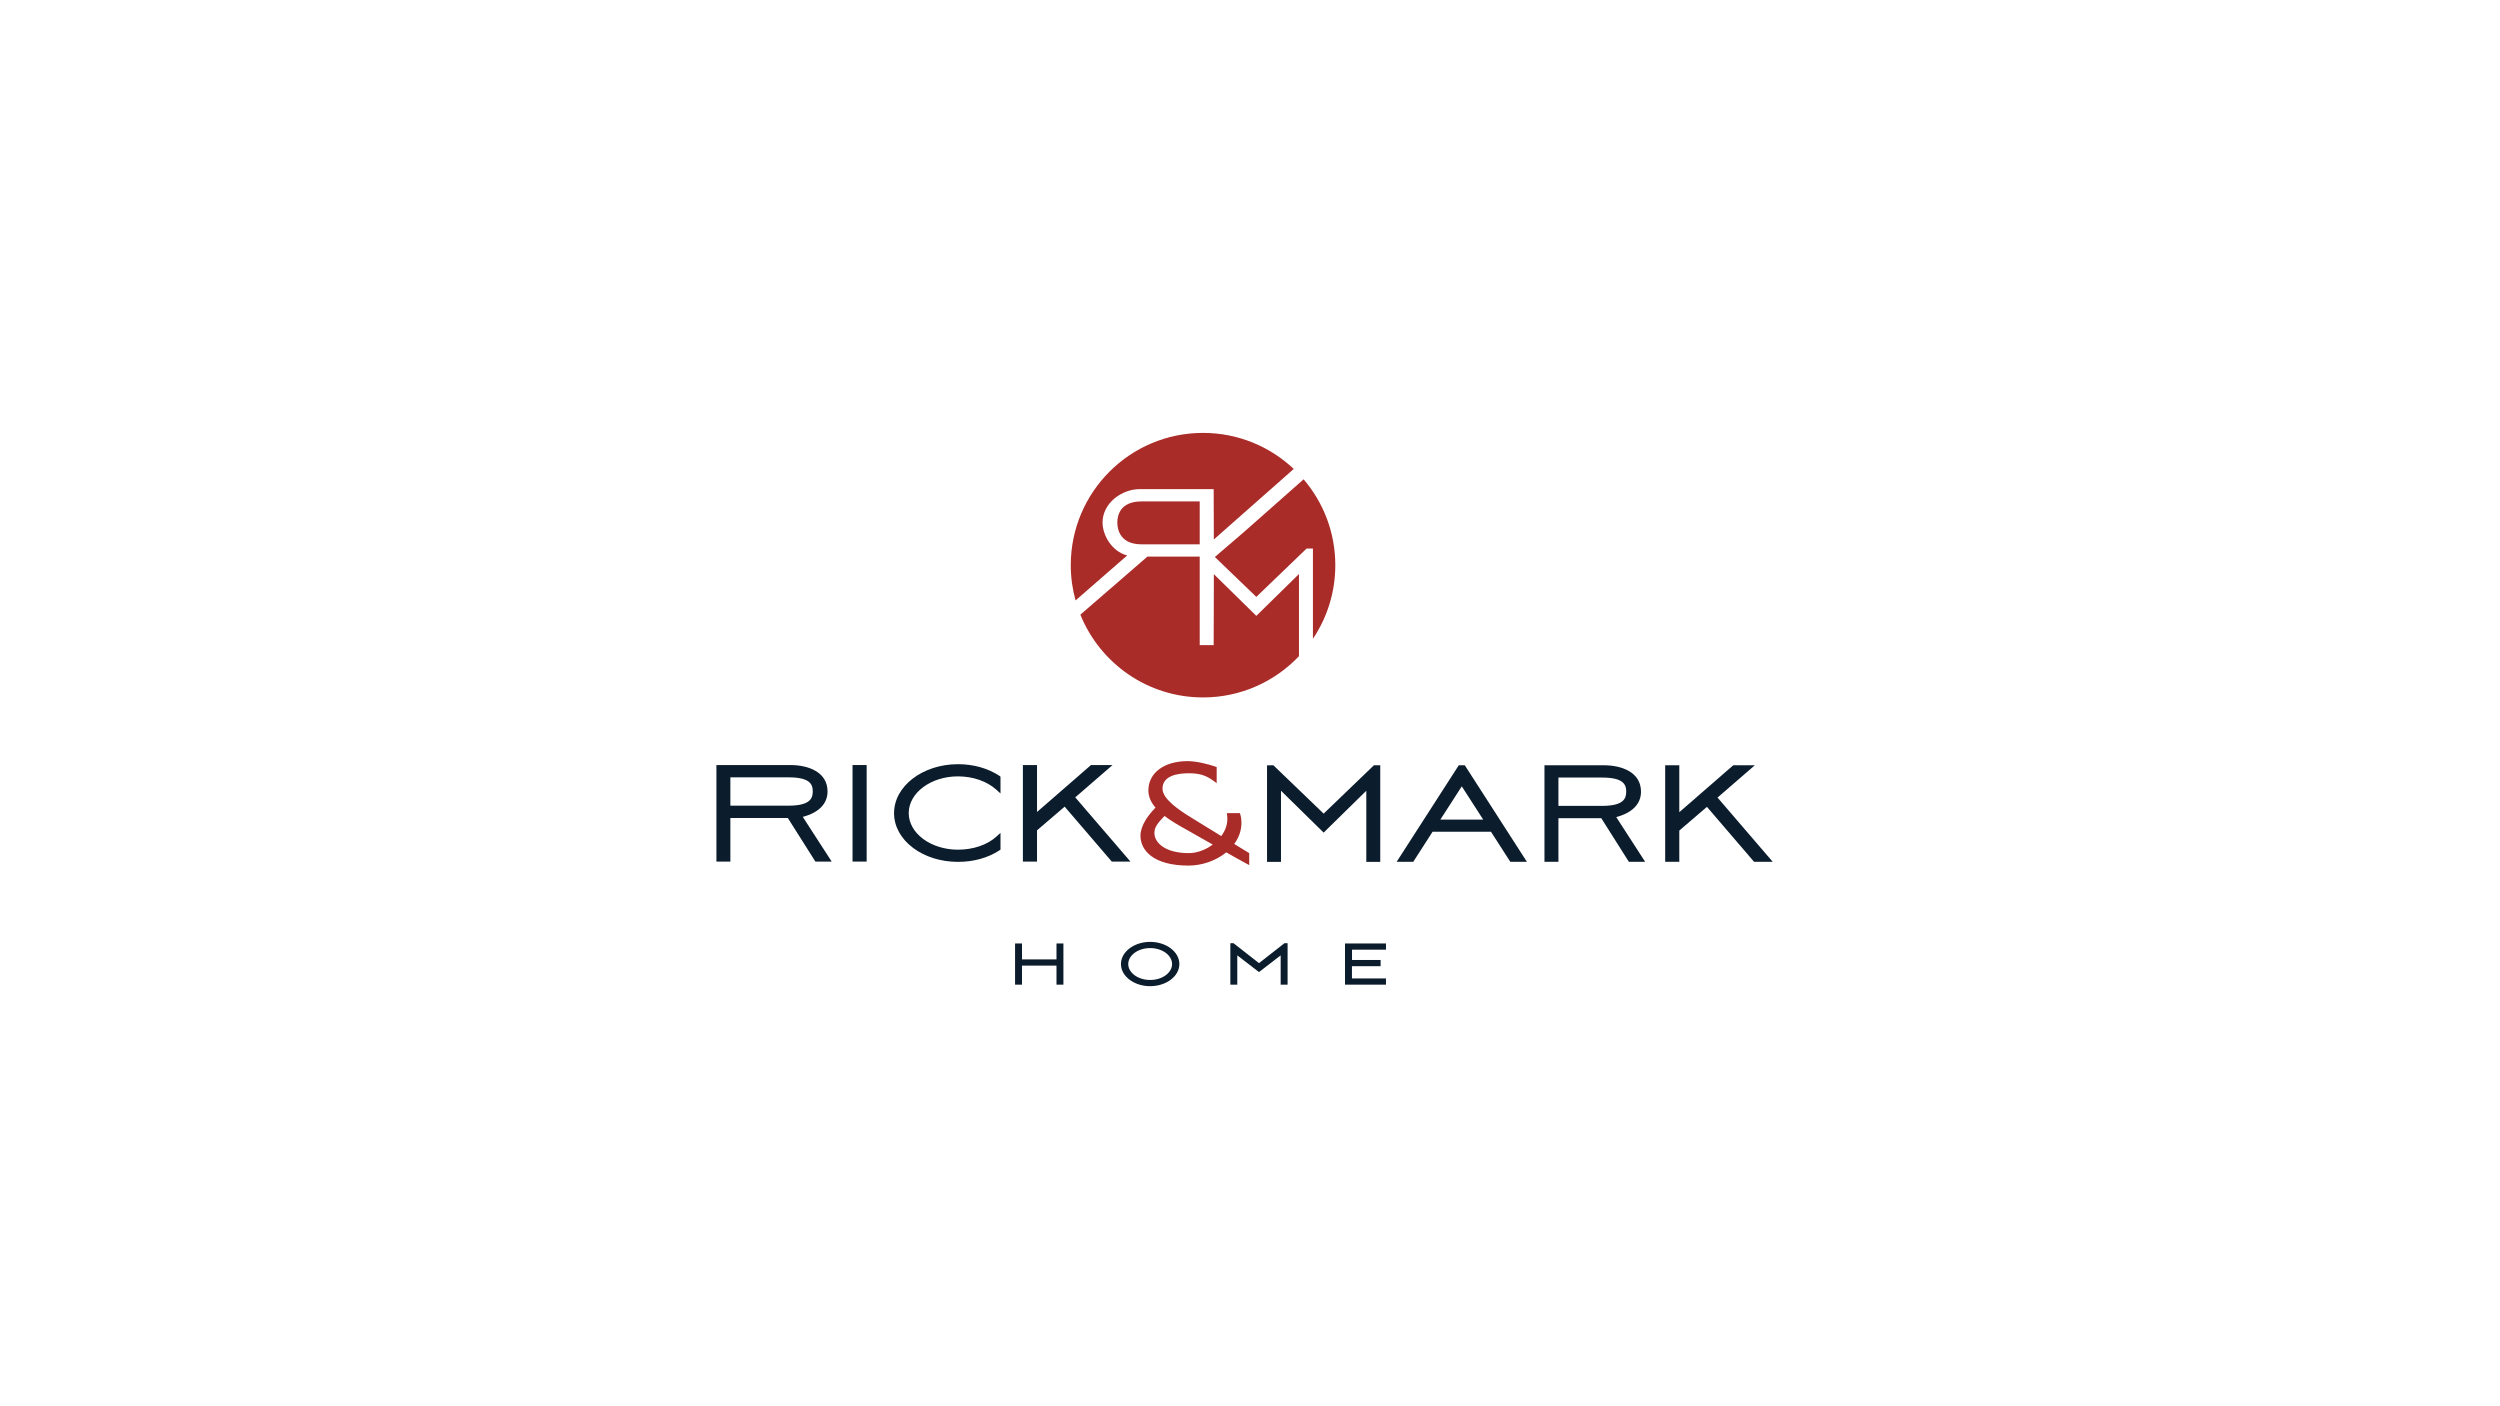 <svg xmlns="http://www.w3.org/2000/svg" xmlns:xlink="http://www.w3.org/1999/xlink" width="1920pt" height="1080pt" viewBox="0 0 1920 1080"><defs><clipPath id="clip_0"><path transform="matrix(1,0,0,-1,0,1080)" d="M0 1080H1920V0H0Z"></path></clipPath></defs><g id="layer_1" data-name="Layer 1"><g clip-path="url(#clip_0)"><path transform="matrix(1,0,0,-1,931.374,648.629)" d="M0 0C-5.642-4.198-12.243-6.569-18.433-6.569-36.539-6.569-44.786 1.436-44.786 8.874-44.786 13.066-42.735 16.093-37.052 21.976-31.811 18-25.579 14.445-18.633 10.586L-15.854 8.998C-10.479 5.925-5.231 2.925 0 0M22.062 16.738C22.062 18.305 21.968 20.424 21.231 22.923L20.874 24.127H10.833L11.106 22.21C11.216 21.438 11.216 20.38 11.216 19.53 11.216 15.09 9.605 10.62 6.543 6.523L-16.292 20.584C-25.856 26.405-38.571 35.048-38.571 42.869-38.571 52.698-27.62 54.762-18.433 54.762-10.384 54.762-5.289 53.233 .367 49.122L3.035 47.181V59.546L1.897 59.935C-3.717 61.849-12.643 64.083-19.322 64.083-37.321 64.083-49.415 55.049-49.415 41.601-49.415 36.943-47.625 32.621-43.952 28.43-47.994 24.147-50.004 21.285-51.452 19.012-54.102 14.687-55.503 10.479-55.503 6.844-55.503-4.27-45.798-16.145-18.56-16.145-8.16-16.145 2.572-12.365 10.408-5.984 15.144-8.734 19.898-11.341 25.538-14.417L28.023-15.772V-6.545L16.516 .455C20.198 5.506 22.062 10.975 22.062 16.738" fill="#aa2c29"></path><path transform="matrix(1,0,0,-1,624.2,607.878)" d="M0 0C0-5.38-2.212-10.879-18.617-10.879H-63.273V10.877H-18.617C-2.255 10.877 0 5.649 0 0M11.351 0C11.351 14.986-3.408 20.325-17.22 20.325H-73.988V-53.814H-63.273V-20.327H-19.162L2.022-53.814H14.533L-7.669-19.477C4.622-16.242 11.351-9.385 11.351 0" fill="#0b1c2c"></path><path transform="matrix(1,0,0,-1,0,1080)" d="M654.751 418.308H665.595V492.447H654.751Z" fill="#0b1c2c"></path><path transform="matrix(1,0,0,-1,767.528,595.829)" d="M0 0C-8.897 5.843-19.894 8.932-31.802 8.932-58.87 8.932-80.892-7.921-80.892-28.637-80.892-38.78-75.719-48.259-66.326-55.325-57.105-62.264-44.843-66.084-31.802-66.084-19.775-66.084-8.778-63.038 .112-57.197L.86-56.698V-43.844L-2.318-46.707C-9.389-53.076-20.135-56.729-31.802-56.729-52.659-56.729-69.626-44.126-69.626-28.637-69.626-13.08-52.659-.424-31.802-.424-20.302-.424-9.556-4.164-2.318-10.683L.86-13.545V-1.472L.758-.498Z" fill="#0b1c2c"></path><path transform="matrix(1,0,0,-1,854.432,587.553)" d="M0 0H-16.549L-58.004-36.045V0H-68.848V-74.139H-58.004V-50.145L-36.78-31.954-.585-74.139H13.74L-28.651-24.812Z" fill="#0b1c2c"></path><path transform="matrix(1,0,0,-1,1139.096,629.449)" d="M0 0H-32.904L-16.452 25.534ZM-18.755 41.732-66.461-32.408H-53.714L-38.874-9.321H5.972L20.814-32.408H33.559L-14.146 41.732Z" fill="#0b1c2c"></path><path transform="matrix(1,0,0,-1,1248.938,608.043)" d="M0 0C0-5.379-2.211-10.878-18.616-10.878H-52.071V10.877H-18.616C-2.255 10.877 0 5.649 0 0M11.351 0C11.351 14.987-3.408 20.326-17.22 20.326H-62.788V-53.814H-52.071V-20.326H-19.16L2.023-53.814H14.534L-7.669-19.477C4.622-16.242 11.351-9.386 11.351 0" fill="#0b1c2c"></path><path transform="matrix(1,0,0,-1,1319.054,612.531)" d="M0 0 28.652 24.814H12.104L-29.352-11.231V24.814H-40.195V-49.326H-29.352V-25.333L-8.126-7.141 28.068-49.326H42.394Z" fill="#0b1c2c"></path><path transform="matrix(1,0,0,-1,1016.558,624.865)" d="M0 0-38.623 37.148-43.475 37.085V-37.056H-32.758V17.575L0-14.579 32.758 17.575V-37.056H43.475V37.148H38.623Z" fill="#0b1c2c"></path><path transform="matrix(1,0,0,-1,858.109,401.326)" d="M0 0C0-5.38 2.211-16.717 18.617-16.717H63.272V-14.345 16.24H18.617C2.255 16.24 0 5.649 0 0" fill="#aa2c29"></path><path transform="matrix(1,0,0,-1,846.758,401.326)" d="M0 0C0 14.986 14.759 25.687 28.571 25.687H85.339L85.467-13.001 146.833 41.177C128.645 58.329 104.146 68.861 77.173 68.861 21.07 68.861-24.41 23.381-24.41-32.722-24.41-42.105-23.111-51.181-20.73-59.807L18.905-25.278C6.689-21.994 0-9.355 0 0" fill="#aa2c29"></path><path transform="matrix(1,0,0,-1,964.856,472.983)" d="M0 0-32.631 32.03V20.561L-32.758-22.477H-43.475V9.36 12.005 40.464 45.491H-83.669L-135.128 .923C-120.076-36.342-83.583-62.648-40.925-62.648-11.908-62.648 14.247-50.462 32.758-30.952V32.154Z" fill="#aa2c29"></path><path transform="matrix(1,0,0,-1,1001.17,368.108)" d="M0 0-39.593-34.989-47.72-42.13-68.17-59.657-36.314-90.297 2.309-53.148H7.16V-122.479C18.009-106.316 24.344-86.87 24.344-65.941 24.344-40.766 15.166-17.747 0 0" fill="#aa2c29"></path><path transform="matrix(1,0,0,-1,811.38,736.82)" d="M0 0H-26.482V12.234H-31.807V-19.393H-26.482V-4.767H0V-19.393H5.325V12.234H0Z" fill="#0b1c2c"></path><path transform="matrix(1,0,0,-1,900.148,740.398)" d="M0 0C0-6.735-7.549-12.214-16.829-12.214-26.107-12.214-33.656-6.735-33.656 0-33.656 6.765-26.107 12.268-16.829 12.268-7.549 12.268 0 6.765 0 0M-16.829 17.035C-29.196 17.035-39.259 9.393-39.259 0-39.259-9.363-29.196-16.981-16.829-16.981-4.46-16.981 5.602-9.363 5.602 0 5.602 9.393-4.46 17.035-16.829 17.035" fill="#0b1c2c"></path><path transform="matrix(1,0,0,-1,1064.427,729.353)" d="M0 0V4.767H-31.461V-26.86H0V-22.09H-26.136V-12.678H-4.115V-7.912H-26.079V0Z" fill="#0b1c2c"></path><path transform="matrix(1,0,0,-1,966.891,739.691)" d="M0 0-19.564 15.308H-21.981V-16.521H-16.656V5.969L0-6.858 16.655 5.969V-16.521H21.98V15.308H19.563Z" fill="#0b1c2c"></path></g></g></svg>